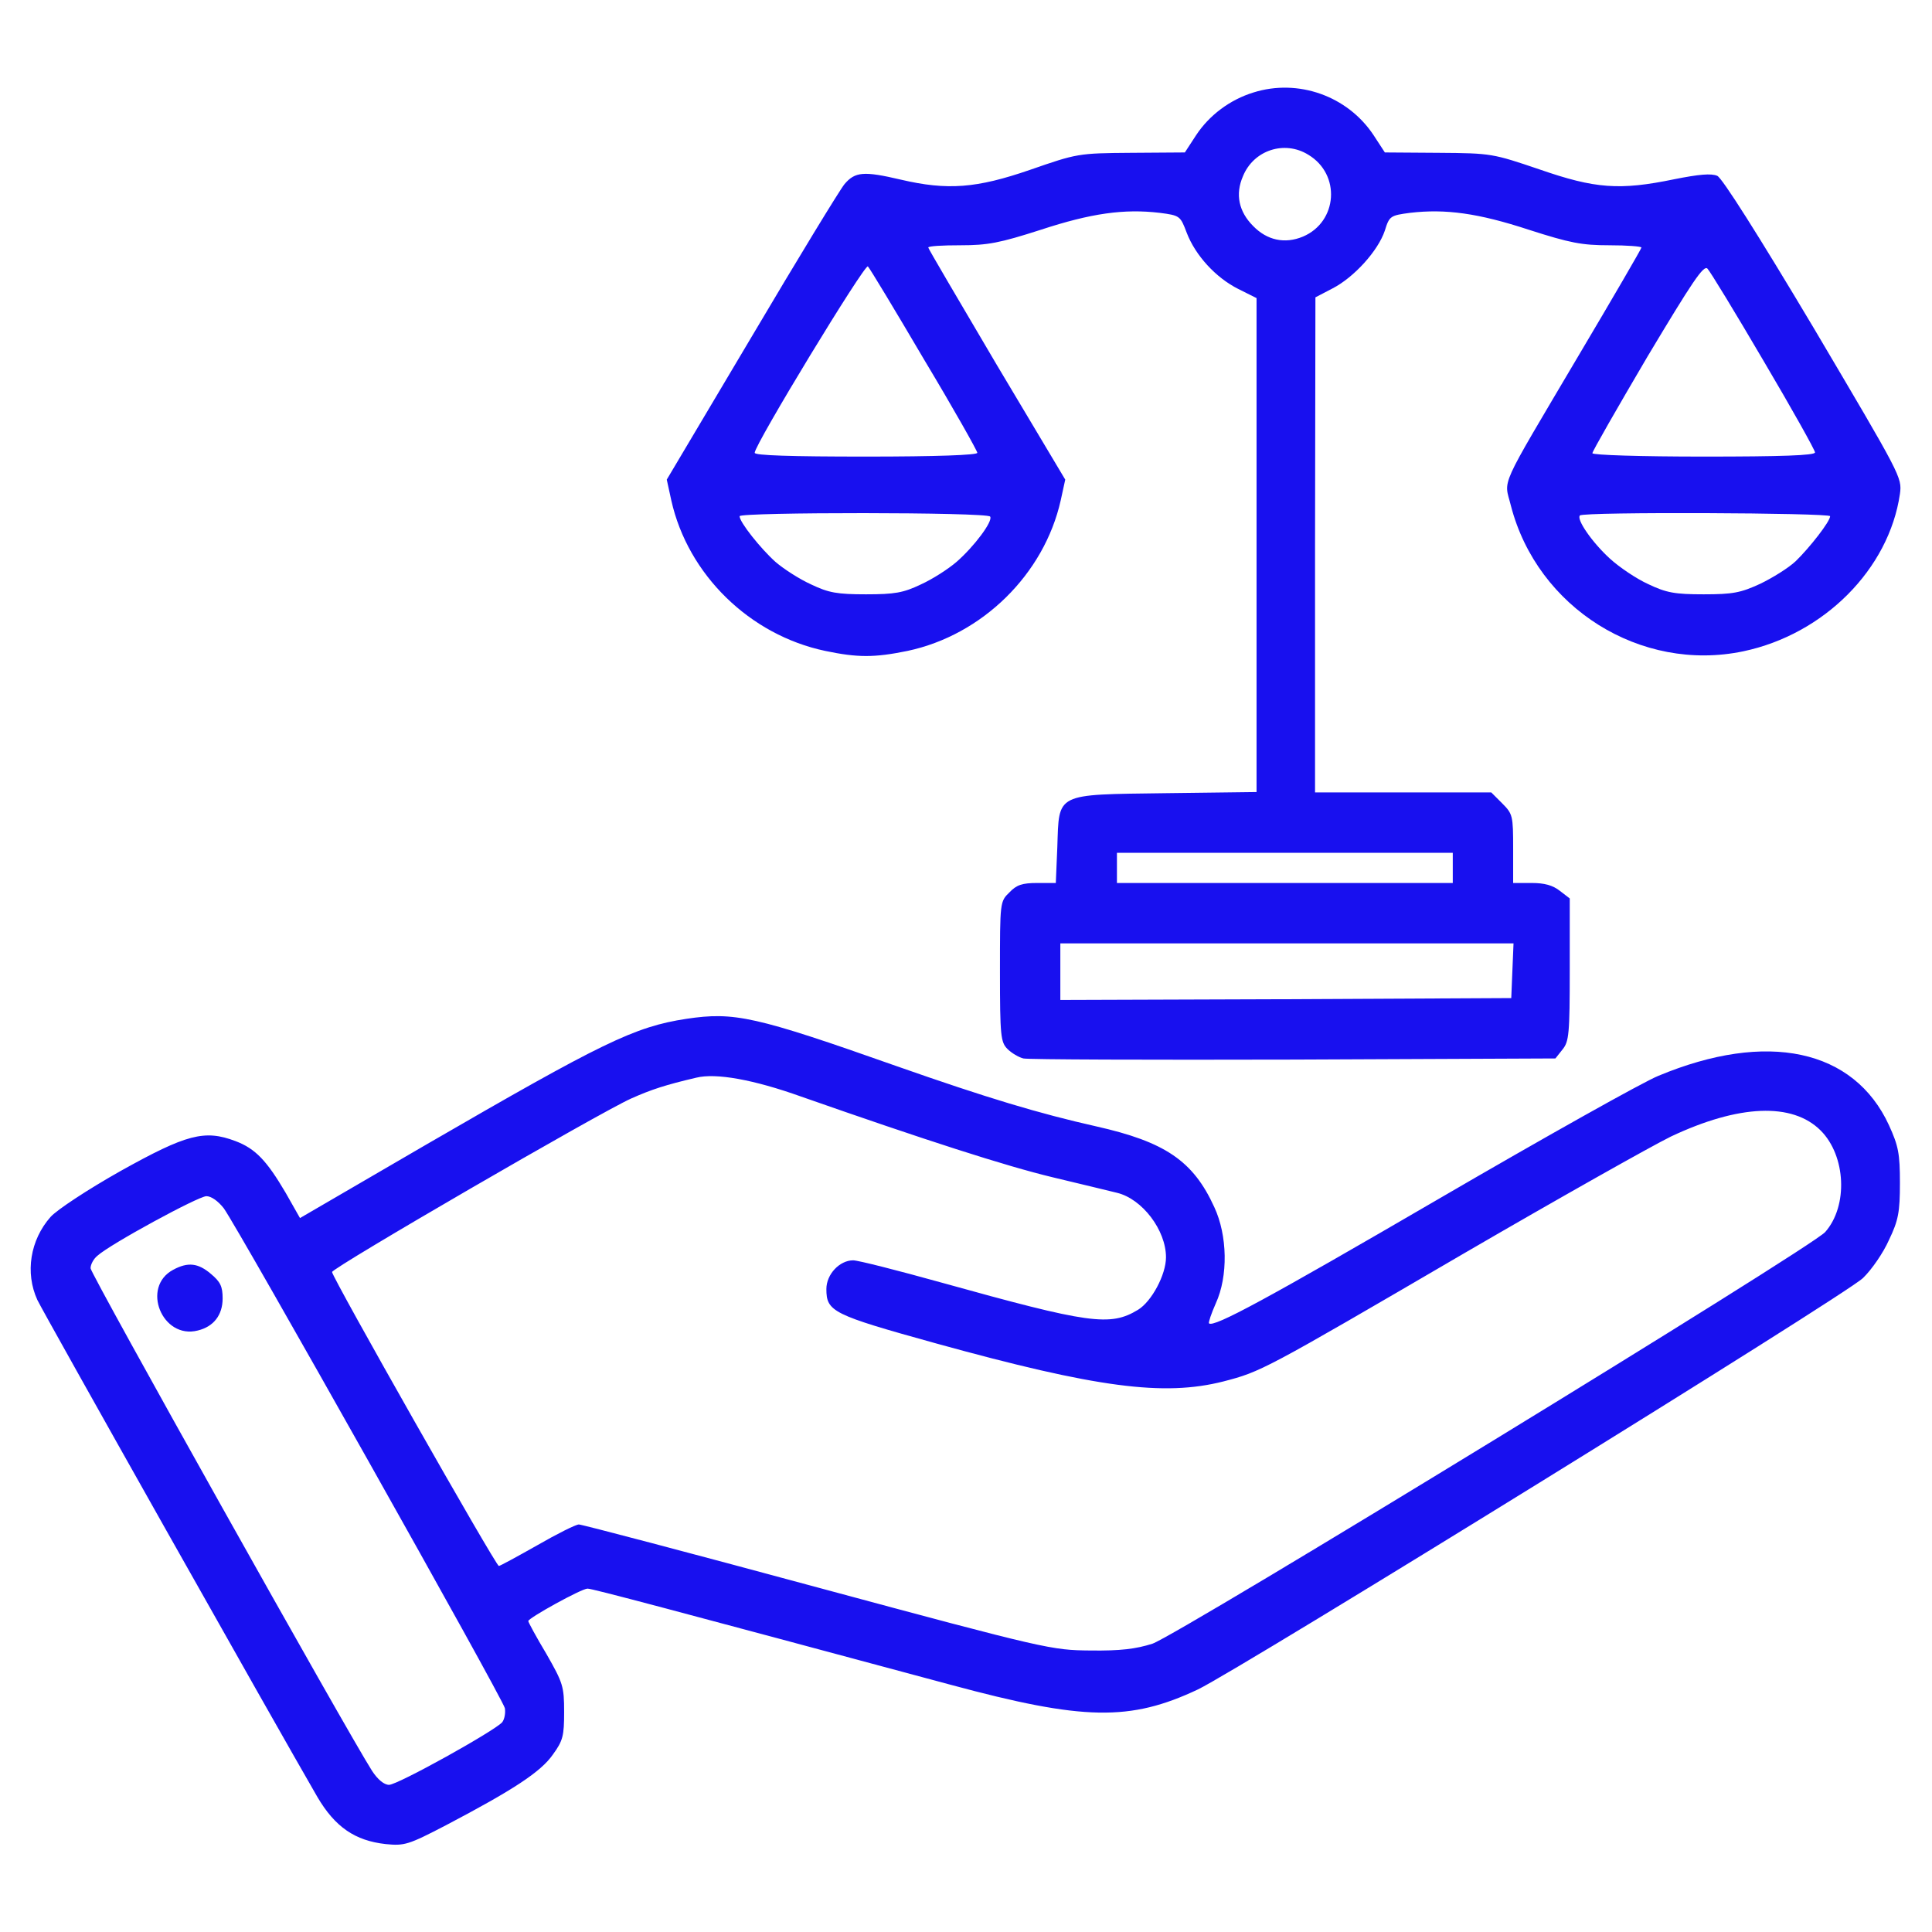 <?xml version="1.0" encoding="UTF-8"?> <svg xmlns="http://www.w3.org/2000/svg" xmlns:xlink="http://www.w3.org/1999/xlink" version="1.1" id="Capa_1" x="0px" y="0px" viewBox="0 0 512 512" style="enable-background:new 0 0 512 512;" xml:space="preserve"> <style type="text/css"> .st0{fill:#1810EF;} </style> <g transform="translate(0,512) scale(0.1,-0.1)"> <path class="st0" d="M3322,4875c-62-19-117-60-152-113l-30-46l-143-1c-140-1-143-2-267-45c-142-49-219-55-343-26 c-98,23-121,21-149-12c-13-16-124-198-247-406l-224-377l12-55c44-197,208-357,408-399c86-18,130-18,218,0c198,42,362,203,406,399 l12,55l-182,305c-99,168-181,307-181,310c0,4,38,6,85,6c73,0,104,6,213,41c134,44,221,56,315,45c54-7,55-8,72-53 c23-60,77-119,137-149l48-24v-655v-654l-240-3c-296-4-283,2-288-143l-4-95h-49c-40,0-55-5-74-25c-25-24-25-26-25-210 c0-171,2-187,20-205c11-11,30-22,42-25c13-3,335-4,716-3l694,3l19,24c17,21,19,41,19,211v189l-26,20c-19,15-41,21-75,21h-49v91 c0,87-1,92-29,120l-29,29h-234h-233v656l1,656l46,24c56,29,120,99,138,153c12,39,15,40,67,47c94,11,181-1,315-45 c109-35,140-41,213-41c47,0,85-3,85-6s-75-132-167-287c-215-364-197-324-179-397c70-271,344-443,616-386c214,45,386,218,415,417 c6,44,3,48-228,439c-149,250-243,398-256,404c-16,7-49,4-114-9c-145-30-210-25-357,26c-124,42-127,43-267,44l-143,1l-30,46 C3571,4866,3440,4912,3322,4875z M3467,4710c87-52,78-178-14-217c-48-20-95-10-132,28c-38,38-48,84-27,132 C3322,4722,3404,4749,3467,4710z M2449,4167c78-130,141-242,141-247c0-6-108-10-295-10c-199,0-295,3-295,10c0,22,292,502,300,494 C2305,4409,2372,4298,2449,4167z M4674,4163c75-127,136-236,136-242c0-8-90-11-295-11c-167,0-295,4-295,9s66,120,146,256 c118,197,149,244,159,233C4532,4401,4599,4291,4674,4163z M2624,3751c8-12-42-79-89-120c-22-19-64-46-95-60c-46-22-69-26-145-26 s-99,4-145,26c-31,14-73,41-95,60c-39,35-95,105-95,121C1960,3763,2617,3763,2624,3751z M4850,3752c0-14-54-83-91-119 c-19-18-61-44-94-60c-52-24-73-28-150-28c-76,0-99,4-147,27c-31,14-77,45-102,68c-47,43-89,104-79,114S4850,3761,4850,3752z M3850,2820v-40h-445h-445v40v40h445h445V2820z M4008,2548l-3-73l-597-3l-598-2v75v75h600h601L4008,2548z"></path> <path class="st0" d="M1819,2420c-138-21-223-63-689-333l-335-195l-38,67c-50,85-80,117-133,137c-82,31-130,18-304-79 c-87-49-169-103-186-122c-54-61-68-148-35-220c16-34,629-1122,742-1317c47-80,100-116,181-125c50-5,60-2,160,50 c177,93,251,141,283,187c27,37,30,50,30,113c0,68-3,77-47,154c-27,45-48,84-48,87c0,8,141,86,157,86c13,0,219-55,963-255 c352-95,475-97,655-12c112,54,1716,1045,1762,1090c23,22,54,67,69,101c25,52,29,74,29,151c0,78-4,98-29,153 c-93,202-323,251-611,131c-40-16-302-163-582-326c-455-265-597-342-609-330c-2,2,6,26,18,53c33,72,31,180-4,255 c-56,123-131,173-313,214c-151,34-288,75-530,160C2001,2427,1946,2439,1819,2420z M2123,2214c331-116,542-184,667-214 c74-18,151-36,170-41c67-16,130-99,130-171c0-46-38-117-74-139c-74-45-129-37-521,72c-115,32-221,59-234,59c-36,0-71-37-71-76 c0-60,16-68,290-144c427-118,604-141,762-101c100,26,106,29,637,339c251,146,498,285,549,310c180,85,322,91,397,16 c67-67,73-200,12-269c-37-42-1715-1068-1783-1091c-44-14-85-19-164-18c-103,1-115,3-723,167c-340,92-625,167-633,167s-58-25-110-55 c-53-30-99-55-102-55c-8,0-442,765-442,779c0,11,708,422,793,460c54,24,91,36,172,55C1897,2277,1997,2259,2123,2214z M593,1918 c39-54,740-1300,745-1325c2-13-1-29-7-37c-20-23-277-166-300-166c-13,0-30,14-45,37c-63,98-746,1317-746,1332c0,10,8,25,18,33 c34,31,268,158,289,158C560,1950,578,1937,593,1918z"></path> <path class="st0" d="M459,1755c-86-46-29-185,65-161c42,10,66,41,66,85c0,32-6,44-31,65C525,1773,498,1776,459,1755z"></path> </g> </svg> 